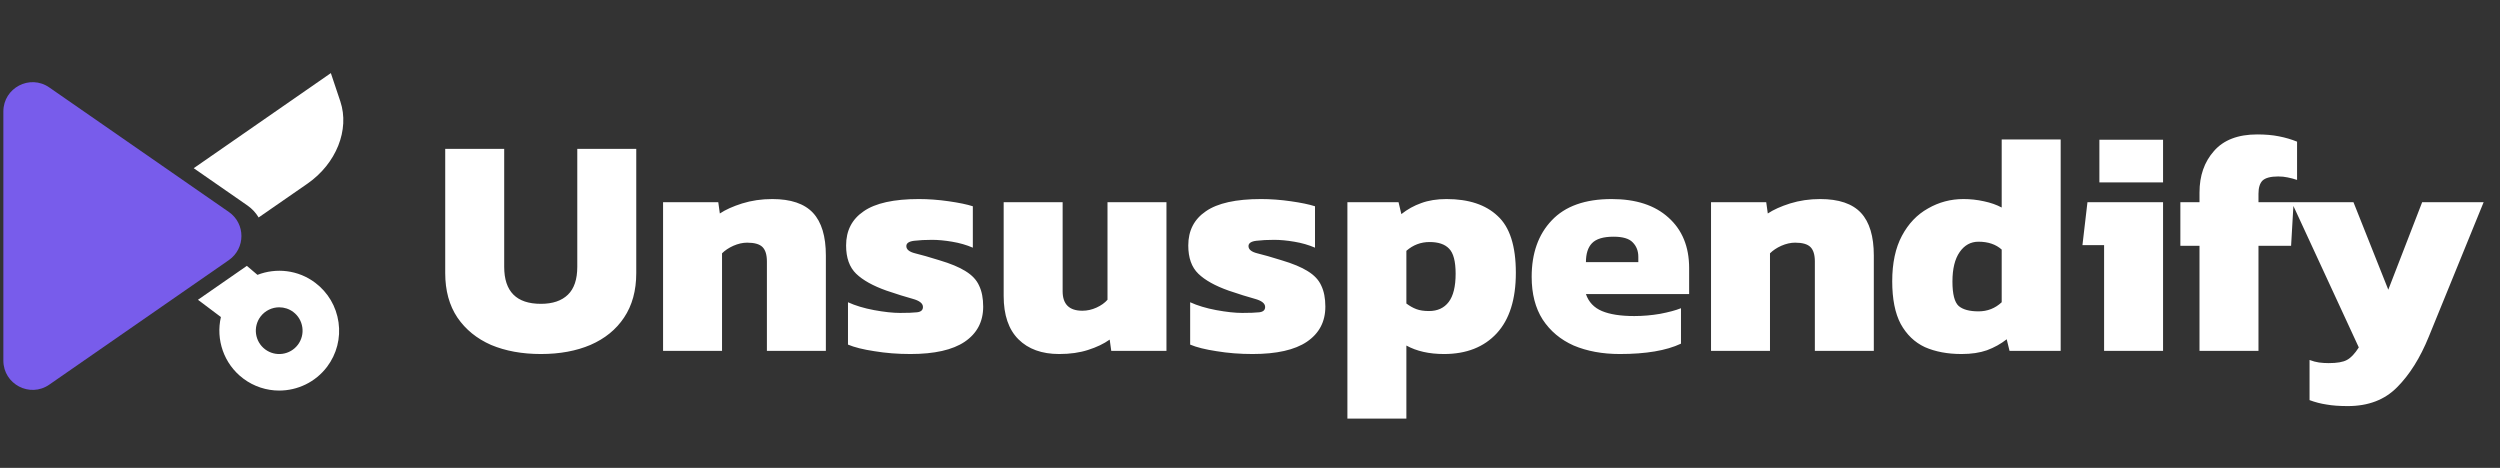 <?xml version="1.0" encoding="UTF-8"?>
<svg xmlns="http://www.w3.org/2000/svg" width="171" height="32" viewBox="0 0 171 32" fill="none">
  <rect x="0" y="0" width="171" height="32" fill="#333333" stroke="none"/>
  <g clip-path="url(#clip0_281_449)">
    <path d="M36.998 24.215C35.71 24.215 34.573 24.007 33.586 23.592C32.613 23.163 31.848 22.541 31.29 21.726C30.732 20.896 30.453 19.881 30.453 18.679V10.182H34.487V18.25C34.487 19.938 35.324 20.782 36.998 20.782C37.799 20.782 38.414 20.574 38.843 20.159C39.272 19.745 39.486 19.108 39.486 18.25V10.182H43.52V18.679C43.52 19.881 43.241 20.896 42.683 21.726C42.14 22.541 41.374 23.163 40.388 23.592C39.415 24.007 38.285 24.215 36.998 24.215ZM45.354 24V13.83H49.13L49.237 14.602C49.623 14.345 50.131 14.116 50.761 13.916C51.404 13.716 52.091 13.615 52.82 13.615C54.093 13.615 55.023 13.93 55.609 14.559C56.196 15.189 56.489 16.162 56.489 17.477V24H52.456V17.885C52.456 17.427 52.355 17.098 52.155 16.898C51.955 16.698 51.604 16.598 51.104 16.598C50.803 16.598 50.489 16.669 50.16 16.812C49.845 16.955 49.587 17.127 49.387 17.327V24H45.354ZM62.272 24.215C61.399 24.215 60.577 24.15 59.804 24.021C59.046 23.907 58.446 23.757 58.002 23.571V20.674C58.503 20.903 59.096 21.082 59.783 21.211C60.484 21.34 61.078 21.404 61.564 21.404C62.079 21.404 62.465 21.39 62.722 21.361C62.994 21.332 63.13 21.211 63.13 20.996C63.13 20.753 62.894 20.567 62.422 20.438C61.95 20.31 61.356 20.124 60.641 19.881C59.712 19.552 59.018 19.165 58.56 18.722C58.102 18.278 57.873 17.635 57.873 16.791C57.873 15.775 58.274 14.996 59.075 14.452C59.876 13.894 61.135 13.615 62.851 13.615C63.509 13.615 64.189 13.665 64.889 13.766C65.59 13.866 66.141 13.98 66.542 14.109V16.941C66.112 16.755 65.64 16.619 65.126 16.533C64.625 16.448 64.167 16.405 63.752 16.405C63.295 16.405 62.887 16.426 62.529 16.469C62.172 16.512 61.993 16.634 61.993 16.834C61.993 17.063 62.193 17.227 62.594 17.327C63.008 17.427 63.559 17.585 64.246 17.799C65.018 18.028 65.619 18.278 66.048 18.55C66.492 18.822 66.799 19.151 66.971 19.537C67.157 19.923 67.25 20.403 67.25 20.975C67.25 22.005 66.828 22.806 65.984 23.378C65.154 23.936 63.917 24.215 62.272 24.215ZM72.448 24.215C71.261 24.215 70.332 23.878 69.659 23.206C68.987 22.534 68.651 21.547 68.651 20.245V13.83H72.684V19.923C72.684 20.81 73.135 21.254 74.036 21.254C74.365 21.254 74.687 21.182 75.002 21.039C75.316 20.896 75.567 20.717 75.753 20.503V13.83H79.786V24H76.01L75.903 23.228C75.502 23.514 75.009 23.75 74.422 23.936C73.85 24.122 73.192 24.215 72.448 24.215ZM85.676 24.215C84.804 24.215 83.981 24.15 83.209 24.021C82.451 23.907 81.85 23.757 81.407 23.571V20.674C81.907 20.903 82.501 21.082 83.188 21.211C83.888 21.34 84.482 21.404 84.968 21.404C85.483 21.404 85.869 21.39 86.127 21.361C86.399 21.332 86.535 21.211 86.535 20.996C86.535 20.753 86.299 20.567 85.826 20.438C85.355 20.31 84.761 20.124 84.046 19.881C83.116 19.552 82.422 19.165 81.965 18.722C81.507 18.278 81.278 17.635 81.278 16.791C81.278 15.775 81.678 14.996 82.479 14.452C83.28 13.894 84.539 13.615 86.256 13.615C86.914 13.615 87.593 13.665 88.294 13.766C88.995 13.866 89.546 13.98 89.946 14.109V16.941C89.517 16.755 89.045 16.619 88.53 16.533C88.029 16.448 87.572 16.405 87.157 16.405C86.699 16.405 86.291 16.426 85.934 16.469C85.576 16.512 85.397 16.634 85.397 16.834C85.397 17.063 85.598 17.227 85.998 17.327C86.413 17.427 86.964 17.585 87.65 17.799C88.423 18.028 89.023 18.278 89.453 18.55C89.896 18.822 90.204 19.151 90.375 19.537C90.561 19.923 90.654 20.403 90.654 20.975C90.654 22.005 90.232 22.806 89.388 23.378C88.559 23.936 87.321 24.215 85.676 24.215ZM92.162 28.634V13.83H95.66L95.853 14.645C96.268 14.316 96.718 14.066 97.205 13.894C97.705 13.708 98.285 13.615 98.943 13.615C100.459 13.615 101.625 14.002 102.44 14.774C103.27 15.532 103.684 16.827 103.684 18.657C103.684 20.474 103.248 21.854 102.376 22.799C101.503 23.742 100.301 24.215 98.771 24.215C97.755 24.215 96.897 24.021 96.196 23.635V28.634H92.162ZM97.741 21.275C98.328 21.275 98.778 21.068 99.093 20.653C99.407 20.238 99.565 19.594 99.565 18.722C99.565 17.878 99.415 17.306 99.114 17.005C98.828 16.705 98.385 16.555 97.784 16.555C97.183 16.555 96.654 16.755 96.196 17.156V20.76C96.425 20.932 96.654 21.061 96.883 21.146C97.112 21.232 97.398 21.275 97.741 21.275ZM110.795 24.215C109.608 24.215 108.557 24.021 107.641 23.635C106.74 23.235 106.032 22.641 105.517 21.854C105.016 21.068 104.766 20.095 104.766 18.936C104.766 17.32 105.224 16.033 106.139 15.074C107.055 14.102 108.421 13.615 110.237 13.615C111.897 13.615 113.191 14.037 114.121 14.881C115.065 15.725 115.537 16.877 115.537 18.336V20.116H108.478C108.664 20.66 109.029 21.046 109.572 21.275C110.116 21.504 110.852 21.618 111.782 21.618C112.369 21.618 112.955 21.568 113.542 21.468C114.142 21.354 114.622 21.225 114.979 21.082V23.506C113.978 23.979 112.583 24.215 110.795 24.215ZM108.478 17.928H112.061V17.563C112.061 17.163 111.932 16.834 111.675 16.576C111.432 16.319 110.996 16.19 110.366 16.19C109.665 16.19 109.172 16.34 108.886 16.641C108.614 16.927 108.478 17.356 108.478 17.928ZM117.034 24V13.83H120.81L120.917 14.602C121.303 14.345 121.811 14.116 122.441 13.916C123.084 13.716 123.771 13.615 124.5 13.615C125.773 13.615 126.703 13.93 127.29 14.559C127.876 15.189 128.169 16.162 128.169 17.477V24H124.136V17.885C124.136 17.427 124.035 17.098 123.835 16.898C123.635 16.698 123.285 16.598 122.784 16.598C122.483 16.598 122.169 16.669 121.84 16.812C121.525 16.955 121.268 17.127 121.067 17.327V24H117.034ZM134.17 24.215C133.211 24.215 132.374 24.057 131.659 23.742C130.958 23.413 130.408 22.884 130.007 22.155C129.621 21.425 129.428 20.453 129.428 19.237C129.428 17.992 129.65 16.955 130.093 16.126C130.536 15.296 131.13 14.674 131.874 14.259C132.618 13.83 133.426 13.615 134.298 13.615C134.77 13.615 135.235 13.665 135.693 13.766C136.165 13.866 136.573 14.009 136.916 14.195V9.539H140.95V24H137.452L137.259 23.206C136.859 23.521 136.408 23.771 135.907 23.957C135.421 24.129 134.842 24.215 134.17 24.215ZM135.328 21.297C135.943 21.297 136.472 21.089 136.916 20.674V17.07C136.515 16.712 135.986 16.533 135.328 16.533C134.799 16.533 134.37 16.769 134.041 17.241C133.712 17.713 133.547 18.386 133.547 19.258C133.547 20.116 133.69 20.674 133.976 20.932C134.263 21.175 134.713 21.297 135.328 21.297ZM143.598 12.478V9.56H147.953V12.478H143.598ZM143.92 24V16.769H142.439L142.782 13.83H147.953V24H143.92ZM150.446 24V16.812H149.137V13.83H150.446V13.165C150.446 12.021 150.775 11.076 151.433 10.333C152.091 9.575 153.078 9.195 154.394 9.195C154.952 9.195 155.445 9.238 155.874 9.324C156.318 9.41 156.732 9.532 157.119 9.689V12.307C156.904 12.235 156.689 12.178 156.475 12.135C156.275 12.092 156.06 12.07 155.831 12.07C155.316 12.07 154.959 12.164 154.758 12.35C154.573 12.535 154.48 12.836 154.48 13.251V13.83H156.883L156.711 16.812H154.48V24H150.446ZM160.591 27.776C160.019 27.776 159.533 27.741 159.132 27.669C158.746 27.612 158.36 27.512 157.973 27.369V24.622C158.202 24.708 158.417 24.765 158.617 24.794C158.832 24.823 159.053 24.837 159.282 24.837C159.854 24.837 160.269 24.765 160.527 24.622C160.798 24.479 161.07 24.193 161.342 23.764L156.75 13.83H160.977L163.359 19.816L165.676 13.83H169.881L166.127 23.035C165.54 24.479 164.818 25.631 163.96 26.489C163.116 27.347 161.993 27.776 160.591 27.776Z" fill="white"></path>
    <path d="M13.425 17C13.425 17.42 13.08 17.765 12.66 17.765C12.24 17.765 11.895 17.42 11.895 17C11.895 16.58 12.24 16.235 12.66 16.235C13.08 16.235 13.425 16.58 13.425 17Z" fill="white"></path>
    <path d="M15.655 14.5L3.37 5.98C2.045 5.06 0.23 6.01 0.23 7.625V24.665C0.23 26.28 2.045 27.23 3.37 26.31L15.655 17.79C16.8 16.99 16.8 15.295 15.655 14.5Z" fill="#785CEB"></path>
    <path d="M23.28 6.94L22.63 5L13.25 11.505L16.925 14.055C17.25 14.28 17.505 14.565 17.69 14.875L21.04 12.555C23 11.19 23.925 8.875 23.28 6.94Z" fill="white"></path>
    <path d="M23.155 22.045C23 20.96 22.435 20 21.56 19.34C20.385 18.455 18.885 18.305 17.61 18.8L16.885 18.185L13.54 20.505L15.11 21.685C14.755 23.215 15.3 24.885 16.635 25.89C17.37 26.445 18.24 26.715 19.095 26.715C20.34 26.715 21.57 26.15 22.375 25.085C23.03 24.21 23.31 23.13 23.155 22.045ZM20.375 23.58C19.845 24.285 18.84 24.425 18.135 23.895C17.43 23.365 17.29 22.36 17.82 21.655C18.135 21.24 18.615 21.02 19.1 21.02C19.435 21.02 19.775 21.125 20.06 21.34C20.4 21.595 20.62 21.97 20.68 22.395C20.74 22.82 20.63 23.24 20.375 23.58Z" fill="white"></path>
  </g>
  <defs>
    <clipPath id="clip0_281_449">
      <rect width="170.095" height="32" fill="white"></rect>
    </clipPath>
  </defs>
</svg>
